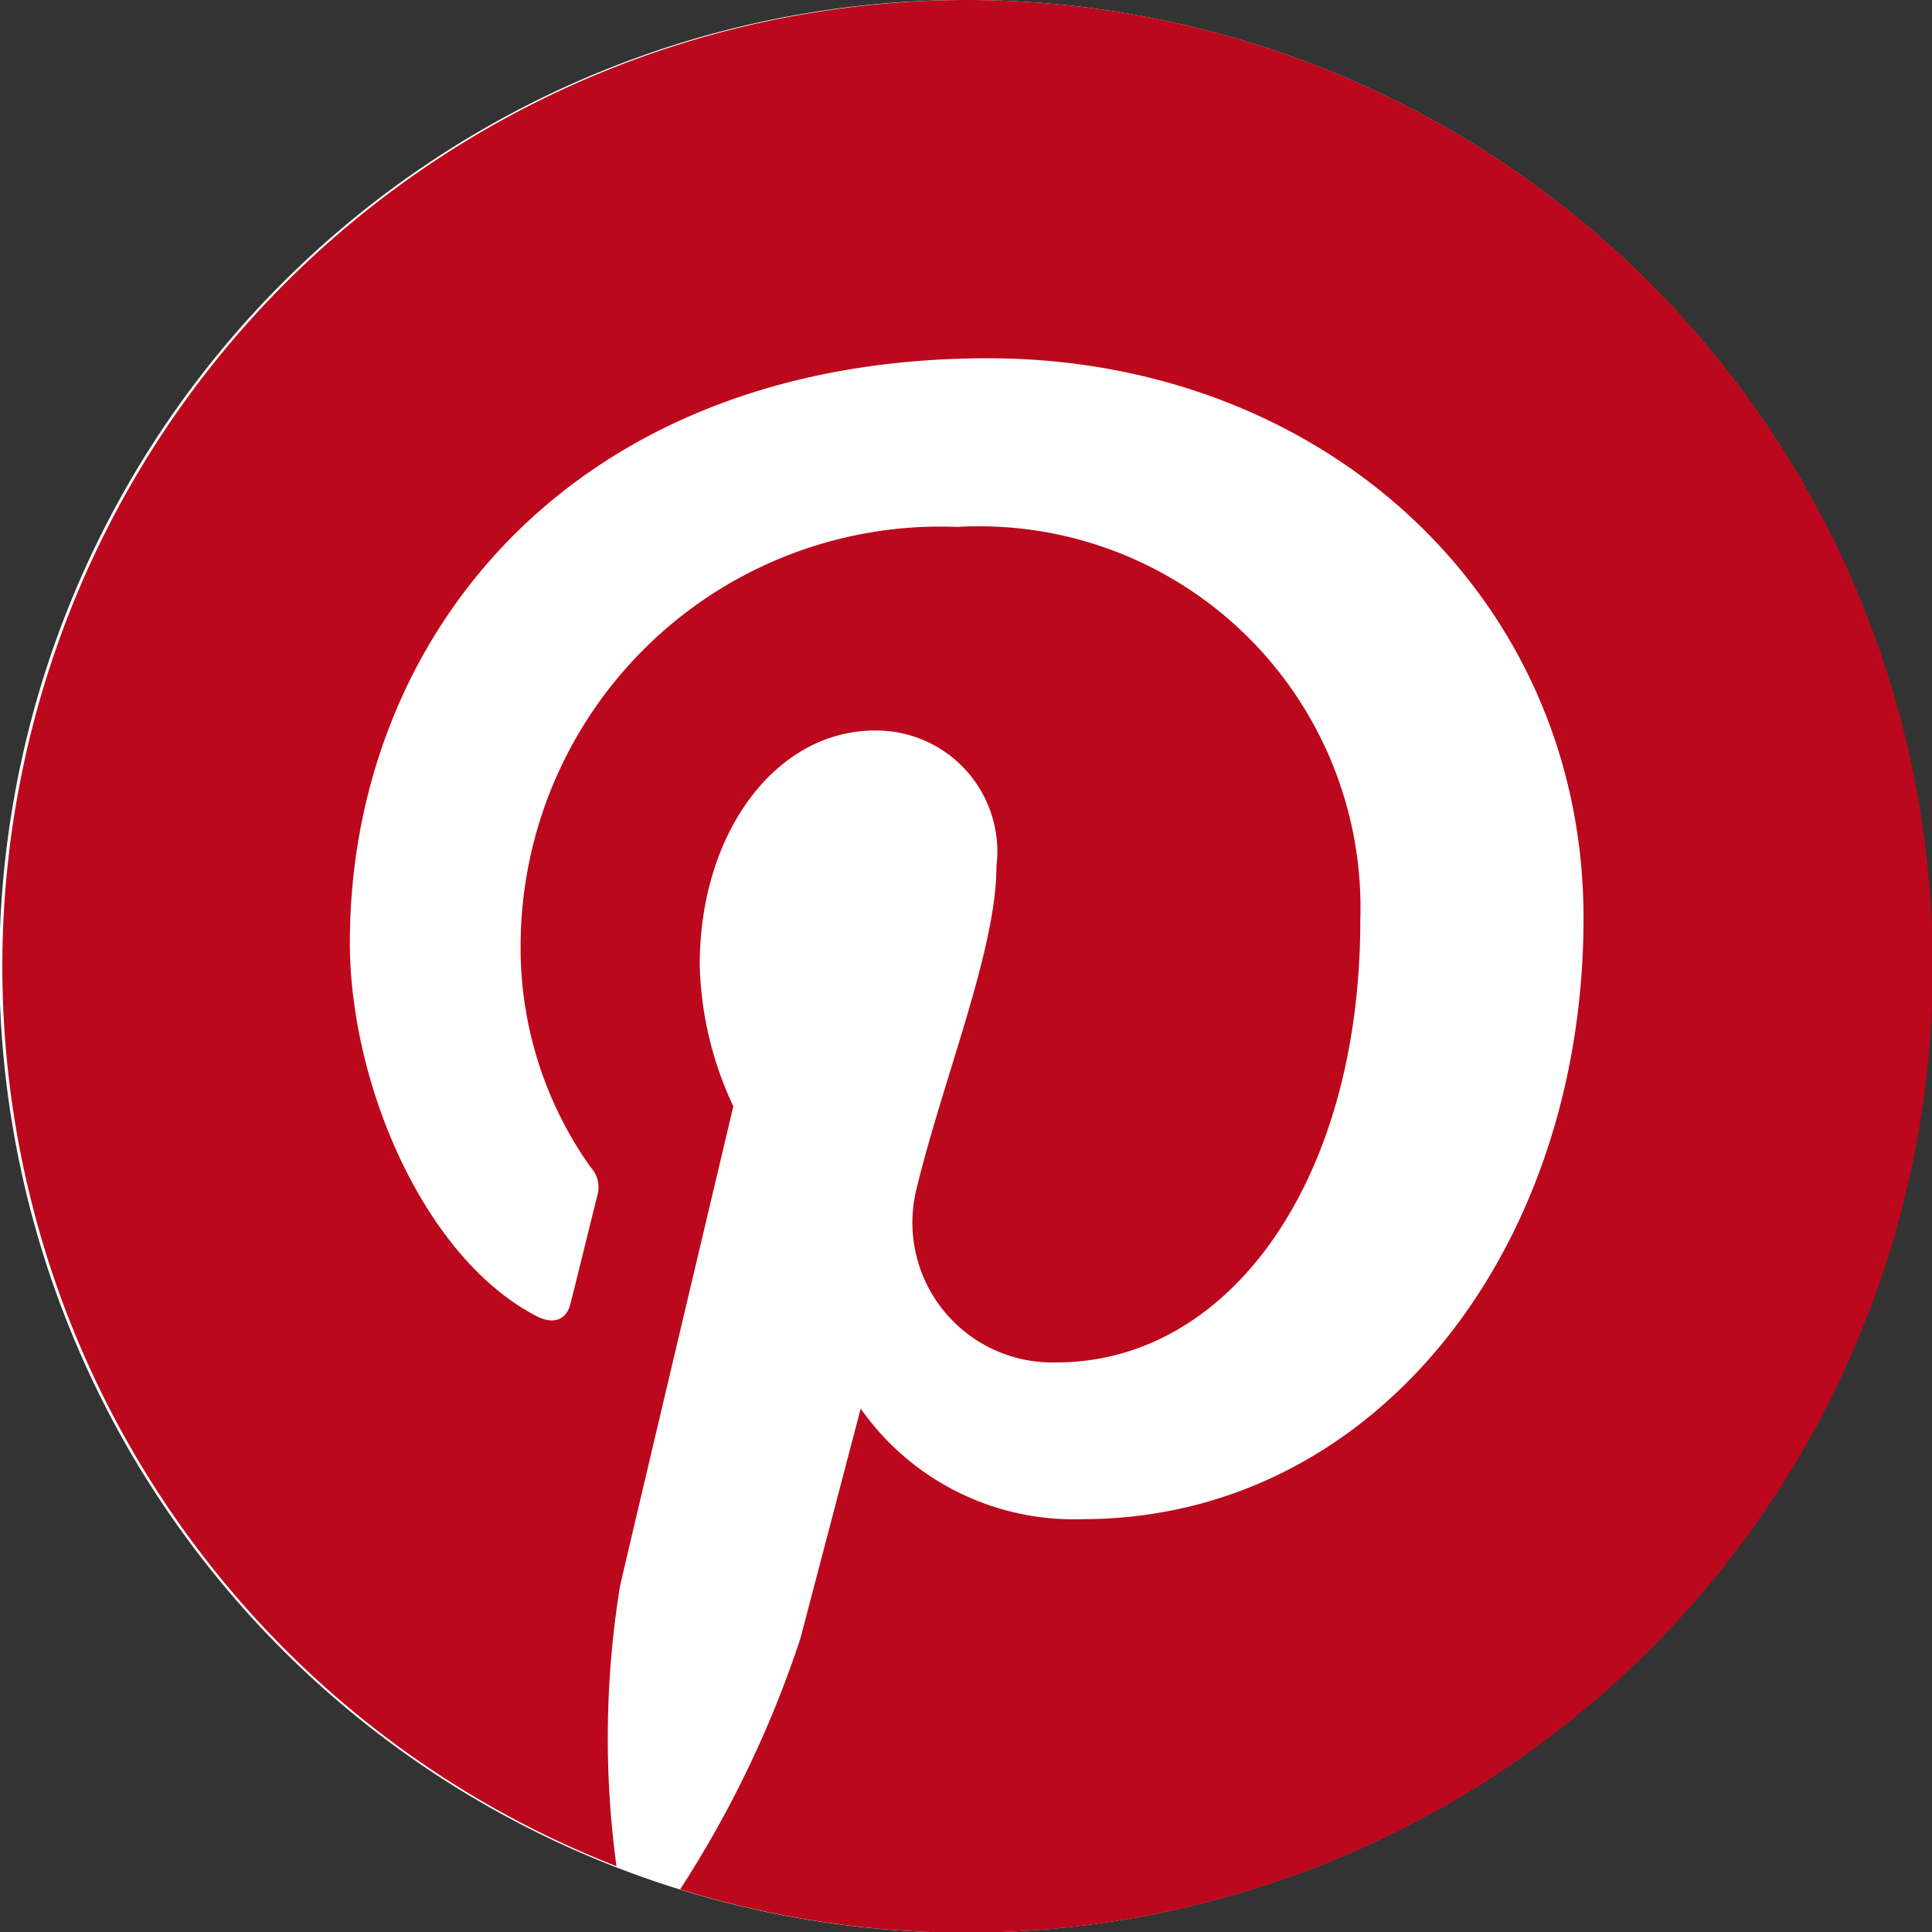 <svg xmlns="http://www.w3.org/2000/svg" viewBox="0 0 27.61 27.61"><rect x="0" y="0" width="27.61" height="27.61" fill="#333333" stroke="none"/><defs><style>.cls-1{fill:#fff;}.cls-2{fill:#bc081c;}</style></defs><title>pinterest-icon</title><g id="Layer_2" data-name="Layer 2"><g id="DIELINE"><path class="cls-1" d="M27.61,13.81A13.81,13.81,0,1,1,13.81,0,13.8,13.8,0,0,1,27.61,13.81Z"/><path class="cls-2" d="M13.81,0a13.81,13.81,0,0,0-5,26.67,13.58,13.58,0,0,1,.05-4c.25-1.08,1.62-6.86,1.62-6.86A5,5,0,0,1,10,13.79c0-1.92,1.11-3.35,2.5-3.35a1.73,1.73,0,0,1,1.74,1.94c0,1.19-.75,3-1.14,4.6a2,2,0,0,0,2,2.49c2.46,0,4.34-2.58,4.34-6.32a5.45,5.45,0,0,0-5.76-5.62,6,6,0,0,0-6.24,6,5.41,5.41,0,0,0,1,3.15.42.42,0,0,1,.1.39c-.11.44-.34,1.38-.39,1.57s-.2.3-.46.18C6.07,18,5,15.5,5,13.47c0-4.35,3.16-8.35,9.12-8.35,4.79,0,8.51,3.41,8.51,8,0,4.76-3,8.59-7.16,8.59a3.72,3.72,0,0,1-3.17-1.58l-.86,3.28A15.51,15.51,0,0,1,9.72,27,13.81,13.81,0,1,0,13.81,0Z"/></g></g></svg>